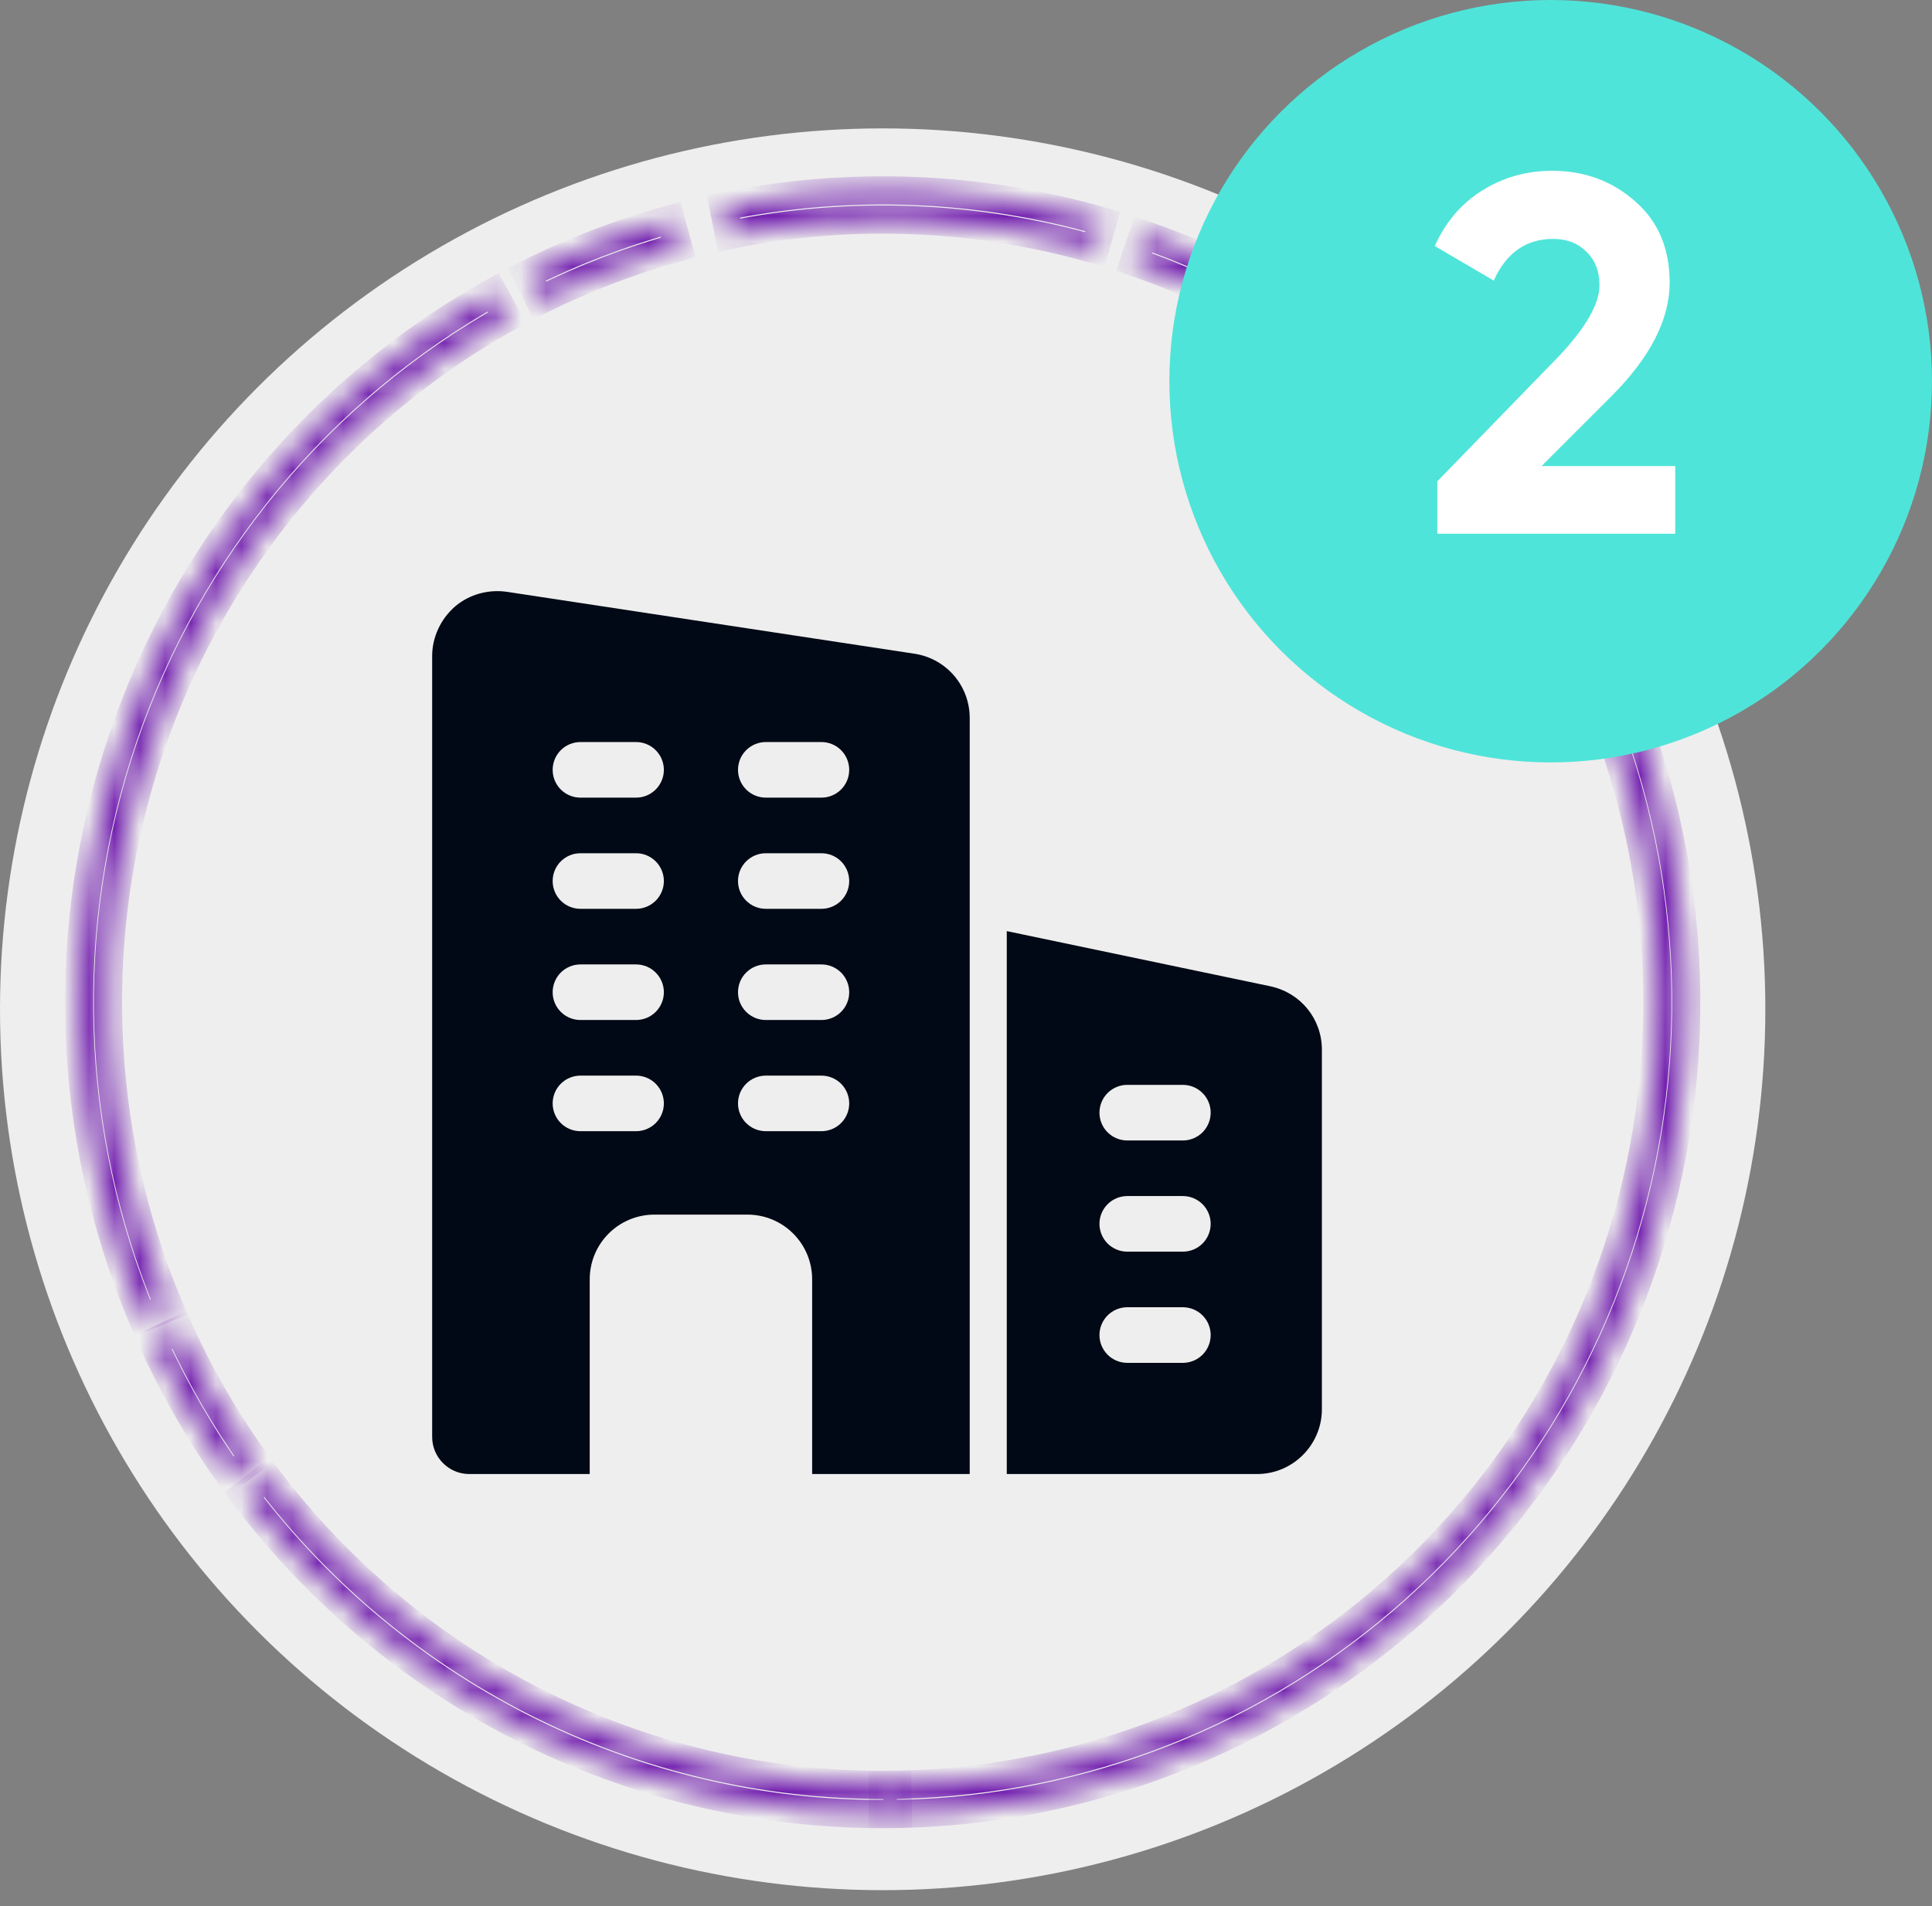 <?xml version="1.0" encoding="UTF-8"?>
<svg xmlns="http://www.w3.org/2000/svg" width="76" height="75" viewBox="0 0 76 75" fill="none">
  <rect x="0" y="0" width="76" height="75" fill="#808080" stroke="none"/>
  <ellipse cx="34.722" cy="39.713" rx="34.722" ry="34.661" fill="#EEEEEE"></ellipse>
  <g clip-path="url(#clip0_32_282)">
    <path d="M36.002 25.727L19.975 23.292C19.231 23.175 18.473 23.379 17.904 23.86C17.335 24.356 17 25.071 17 25.814V56.542C17 57.344 17.656 58 18.458 58H23.198V50.344C23.198 48.929 24.335 47.792 25.75 47.792H29.396C30.81 47.792 31.948 48.929 31.948 50.344V58H38.146V28.25C38.146 26.996 37.242 25.931 36.002 25.727ZM25.021 44.51H22.833C22.543 44.51 22.265 44.395 22.06 44.19C21.855 43.985 21.74 43.707 21.74 43.417C21.74 43.127 21.855 42.848 22.06 42.643C22.265 42.438 22.543 42.323 22.833 42.323H25.021C25.311 42.323 25.589 42.438 25.794 42.643C25.999 42.848 26.115 43.127 26.115 43.417C26.115 43.707 25.999 43.985 25.794 44.19C25.589 44.395 25.311 44.51 25.021 44.51ZM25.021 40.135H22.833C22.543 40.135 22.265 40.02 22.06 39.815C21.855 39.61 21.74 39.332 21.74 39.042C21.74 38.752 21.855 38.473 22.06 38.268C22.265 38.063 22.543 37.948 22.833 37.948H25.021C25.311 37.948 25.589 38.063 25.794 38.268C25.999 38.473 26.115 38.752 26.115 39.042C26.115 39.332 25.999 39.61 25.794 39.815C25.589 40.02 25.311 40.135 25.021 40.135ZM25.021 35.76H22.833C22.543 35.76 22.265 35.645 22.06 35.44C21.855 35.235 21.74 34.957 21.74 34.667C21.74 34.377 21.855 34.098 22.06 33.893C22.265 33.688 22.543 33.573 22.833 33.573H25.021C25.311 33.573 25.589 33.688 25.794 33.893C25.999 34.098 26.115 34.377 26.115 34.667C26.115 34.957 25.999 35.235 25.794 35.44C25.589 35.645 25.311 35.76 25.021 35.76ZM25.021 31.385H22.833C22.543 31.385 22.265 31.27 22.06 31.065C21.855 30.86 21.74 30.582 21.74 30.292C21.74 30.002 21.855 29.723 22.06 29.518C22.265 29.313 22.543 29.198 22.833 29.198H25.021C25.311 29.198 25.589 29.313 25.794 29.518C25.999 29.723 26.115 30.002 26.115 30.292C26.115 30.582 25.999 30.86 25.794 31.065C25.589 31.27 25.311 31.385 25.021 31.385ZM32.312 44.51H30.125C29.835 44.51 29.557 44.395 29.352 44.19C29.146 43.985 29.031 43.707 29.031 43.417C29.031 43.127 29.146 42.848 29.352 42.643C29.557 42.438 29.835 42.323 30.125 42.323H32.312C32.603 42.323 32.881 42.438 33.086 42.643C33.291 42.848 33.406 43.127 33.406 43.417C33.406 43.707 33.291 43.985 33.086 44.19C32.881 44.395 32.603 44.51 32.312 44.51ZM32.312 40.135H30.125C29.835 40.135 29.557 40.02 29.352 39.815C29.146 39.61 29.031 39.332 29.031 39.042C29.031 38.752 29.146 38.473 29.352 38.268C29.557 38.063 29.835 37.948 30.125 37.948H32.312C32.603 37.948 32.881 38.063 33.086 38.268C33.291 38.473 33.406 38.752 33.406 39.042C33.406 39.332 33.291 39.61 33.086 39.815C32.881 40.02 32.603 40.135 32.312 40.135ZM32.312 35.76H30.125C29.835 35.76 29.557 35.645 29.352 35.44C29.146 35.235 29.031 34.957 29.031 34.667C29.031 34.377 29.146 34.098 29.352 33.893C29.557 33.688 29.835 33.573 30.125 33.573H32.312C32.603 33.573 32.881 33.688 33.086 33.893C33.291 34.098 33.406 34.377 33.406 34.667C33.406 34.957 33.291 35.235 33.086 35.44C32.881 35.645 32.603 35.76 32.312 35.76ZM32.312 31.385H30.125C29.835 31.385 29.557 31.27 29.352 31.065C29.146 30.86 29.031 30.582 29.031 30.292C29.031 30.002 29.146 29.723 29.352 29.518C29.557 29.313 29.835 29.198 30.125 29.198H32.312C32.603 29.198 32.881 29.313 33.086 29.518C33.291 29.723 33.406 30.002 33.406 30.292C33.406 30.582 33.291 30.86 33.086 31.065C32.881 31.27 32.603 31.385 32.312 31.385ZM49.987 38.811L39.604 36.637V58H49.448C50.855 58 52 56.855 52 55.448V41.305C52 40.1 51.179 39.075 49.987 38.811ZM46.531 53.625H44.344C44.054 53.625 43.776 53.51 43.57 53.305C43.365 53.099 43.25 52.821 43.25 52.531C43.25 52.241 43.365 51.963 43.57 51.758C43.776 51.553 44.054 51.437 44.344 51.437H46.531C46.821 51.437 47.099 51.553 47.305 51.758C47.51 51.963 47.625 52.241 47.625 52.531C47.625 52.821 47.51 53.099 47.305 53.305C47.099 53.51 46.821 53.625 46.531 53.625ZM46.531 49.25H44.344C44.054 49.25 43.776 49.135 43.57 48.93C43.365 48.724 43.25 48.446 43.25 48.156C43.25 47.866 43.365 47.588 43.57 47.383C43.776 47.178 44.054 47.062 44.344 47.062H46.531C46.821 47.062 47.099 47.178 47.305 47.383C47.51 47.588 47.625 47.866 47.625 48.156C47.625 48.446 47.51 48.724 47.305 48.93C47.099 49.135 46.821 49.25 46.531 49.25ZM46.531 44.875H44.344C44.054 44.875 43.776 44.76 43.57 44.555C43.365 44.349 43.25 44.071 43.25 43.781C43.25 43.491 43.365 43.213 43.57 43.008C43.776 42.803 44.054 42.687 44.344 42.687H46.531C46.821 42.687 47.099 42.803 47.305 43.008C47.51 43.213 47.625 43.491 47.625 43.781C47.625 44.071 47.51 44.349 47.305 44.555C47.099 44.76 46.821 44.875 46.531 44.875Z" fill="#000915"></path>
  </g>
  <mask id="path-3-inside-1_32_282" fill="white">
    <path d="M34.722 71.38C42.205 71.38 49.444 68.698 55.154 63.811C60.863 58.924 64.672 52.148 65.903 44.69C67.133 37.231 65.706 29.574 61.875 23.079C58.043 16.584 52.056 11.673 44.979 9.22L44.61 10.306C51.434 12.671 57.205 17.405 60.899 23.667C64.593 29.928 65.969 37.311 64.782 44.501C63.596 51.691 59.924 58.223 54.42 62.935C48.916 67.647 41.936 70.232 34.722 70.232L34.722 71.38Z"></path>
  </mask>
  <path d="M34.722 71.38C42.205 71.38 49.444 68.698 55.154 63.811C60.863 58.924 64.672 52.148 65.903 44.69C67.133 37.231 65.706 29.574 61.875 23.079C58.043 16.584 52.056 11.673 44.979 9.22L44.61 10.306C51.434 12.671 57.205 17.405 60.899 23.667C64.593 29.928 65.969 37.311 64.782 44.501C63.596 51.691 59.924 58.223 54.42 62.935C48.916 67.647 41.936 70.232 34.722 70.232L34.722 71.38Z" stroke="#711DAE" stroke-width="1.109" mask="url(#path-3-inside-1_32_282)"></path>
  <mask id="path-4-inside-2_32_282" fill="white">
    <path d="M9.595 58.819C12.607 62.806 16.506 66.02 20.976 68.202C25.446 70.383 30.361 71.47 35.324 71.375L35.302 70.227C30.518 70.319 25.779 69.271 21.47 67.168C17.161 65.065 13.402 61.966 10.498 58.123L9.595 58.819Z"></path>
  </mask>
  <path d="M9.595 58.819C12.607 62.806 16.506 66.02 20.976 68.202C25.446 70.383 30.361 71.47 35.324 71.375L35.302 70.227C30.518 70.319 25.779 69.271 21.47 67.168C17.161 65.065 13.402 61.966 10.498 58.123L9.595 58.819Z" stroke="#711DAE" stroke-width="1.109" mask="url(#path-4-inside-2_32_282)"></path>
  <mask id="path-5-inside-3_32_282" fill="white">
    <path d="M6.017 52.814C6.862 54.666 7.881 56.432 9.059 58.087L9.981 57.417C8.845 55.821 7.863 54.119 7.048 52.333L6.017 52.814Z"></path>
  </mask>
  <path d="M6.017 52.814C6.862 54.666 7.881 56.432 9.059 58.087L9.981 57.417C8.845 55.821 7.863 54.119 7.048 52.333L6.017 52.814Z" stroke="#711DAE" stroke-width="1.109" mask="url(#path-5-inside-3_32_282)"></path>
  <mask id="path-6-inside-4_32_282" fill="white">
    <path d="M19.397 11.497C12.571 15.32 7.387 21.559 4.841 29.014C2.295 36.468 2.567 44.611 5.606 51.874L6.652 51.427C3.723 44.425 3.46 36.575 5.915 29.388C8.369 22.202 13.367 16.187 19.947 12.501L19.397 11.497Z"></path>
  </mask>
  <path d="M19.397 11.497C12.571 15.32 7.387 21.559 4.841 29.014C2.295 36.468 2.567 44.611 5.606 51.874L6.652 51.427C3.723 44.425 3.46 36.575 5.915 29.388C8.369 22.202 13.367 16.187 19.947 12.501L19.397 11.497Z" stroke="#711DAE" stroke-width="1.109" mask="url(#path-6-inside-4_32_282)"></path>
  <mask id="path-7-inside-5_32_282" fill="white">
    <path d="M43.379 8.713C38.522 7.315 33.405 7.114 28.456 8.125L28.681 9.251C33.453 8.275 38.386 8.47 43.068 9.817L43.379 8.713Z"></path>
  </mask>
  <path d="M43.379 8.713C38.522 7.315 33.405 7.114 28.456 8.125L28.681 9.251C33.453 8.275 38.386 8.47 43.068 9.817L43.379 8.713Z" stroke="#711DAE" stroke-width="1.109" mask="url(#path-7-inside-5_32_282)"></path>
  <mask id="path-8-inside-6_32_282" fill="white">
    <path d="M26.381 8.624C24.432 9.162 22.539 9.889 20.727 10.793L21.23 11.822C22.977 10.95 24.802 10.25 26.681 9.731L26.381 8.624Z"></path>
  </mask>
  <path d="M26.381 8.624C24.432 9.162 22.539 9.889 20.727 10.793L21.23 11.822C22.977 10.95 24.802 10.25 26.681 9.731L26.381 8.624Z" stroke="#711DAE" stroke-width="1.109" mask="url(#path-8-inside-6_32_282)"></path>
  <circle cx="61" cy="15" r="15" fill="#4FE4D9"></circle>
  <path d="M65.9 21H56.54V18.94L61.32 14.02C62.387 12.887 62.92 11.953 62.92 11.22C62.92 10.673 62.747 10.233 62.4 9.9C62.067 9.567 61.633 9.4 61.1 9.4C60.033 9.4 59.253 9.947 58.76 11.04L56.44 9.68C56.867 8.733 57.487 8.007 58.3 7.5C59.127 6.98 60.047 6.72 61.06 6.72C62.327 6.72 63.413 7.12 64.32 7.92C65.227 8.707 65.68 9.773 65.68 11.12C65.68 12.573 64.913 14.067 63.38 15.6L60.64 18.34H65.9V21Z" fill="white"></path>
  <defs>
    <clipPath id="clip0_32_282">
      <rect width="35" height="35" fill="white" transform="translate(17 23)"></rect>
    </clipPath>
  </defs>
</svg>
